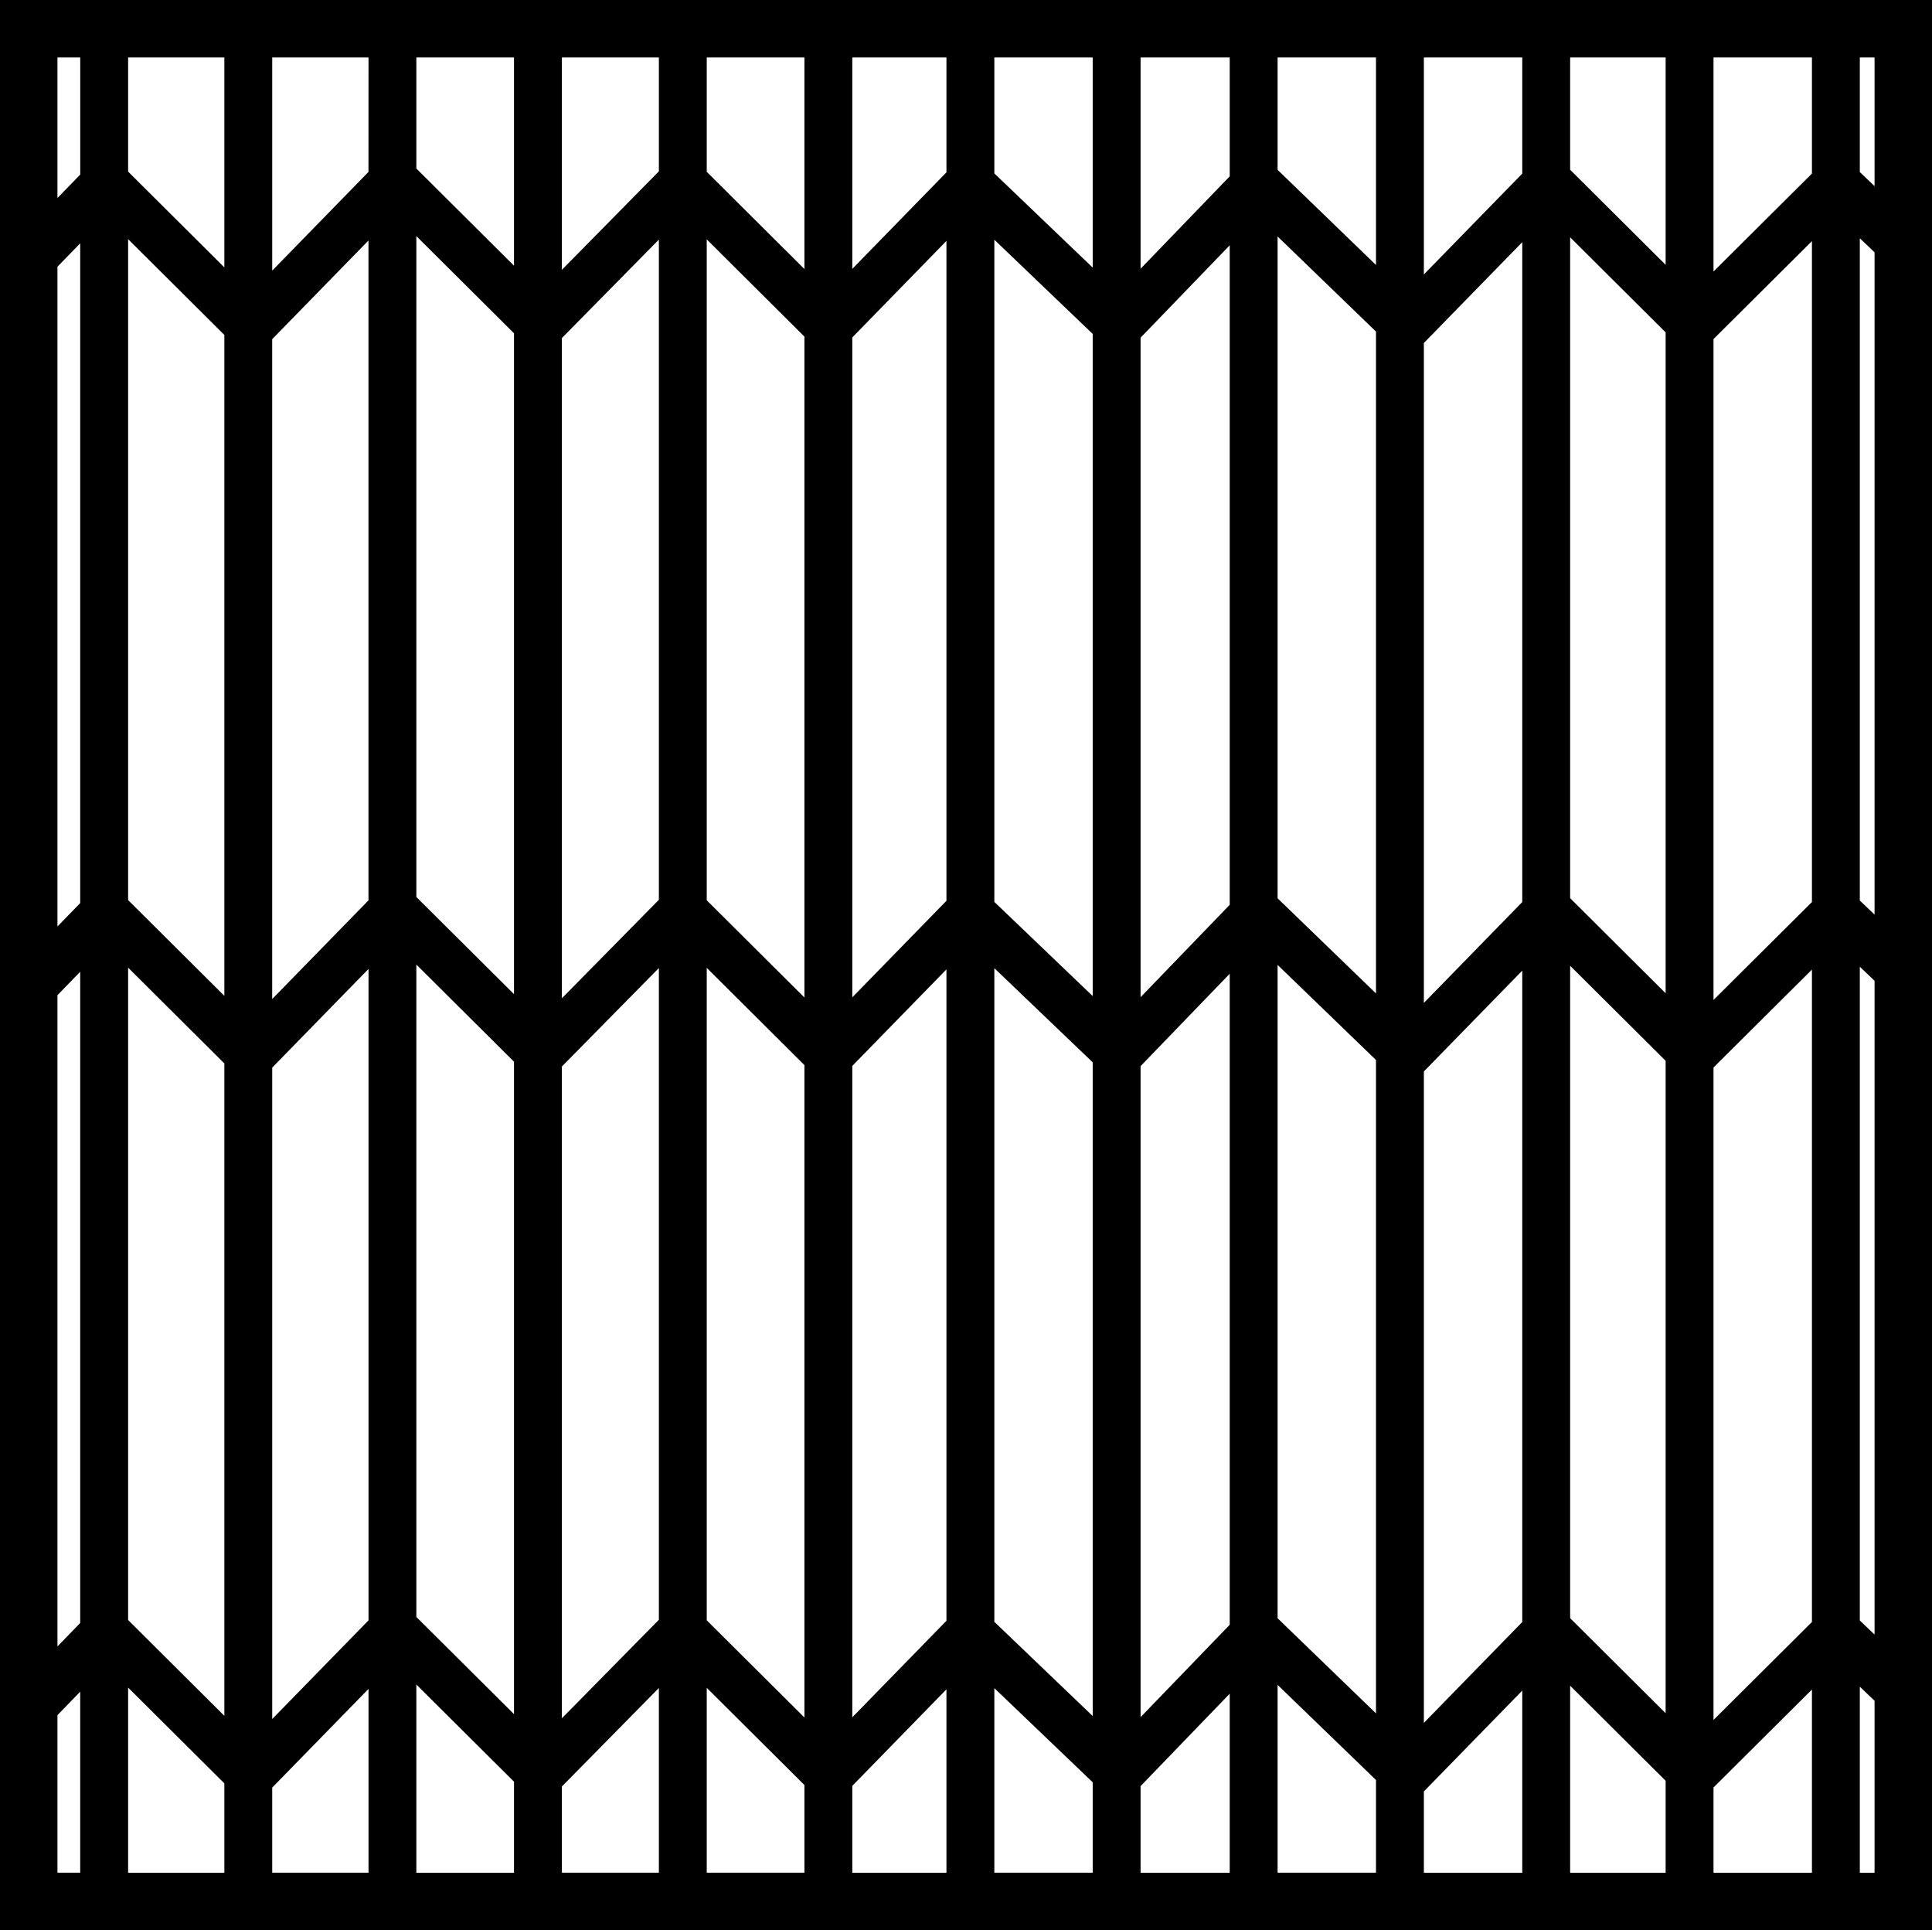 <?xml version="1.0" encoding="UTF-8"?>
<svg xmlns="http://www.w3.org/2000/svg" version="1.1" viewBox="0 0 605.337 604.683">
  <!-- Generator: Adobe Illustrator 28.7.3, SVG Export Plug-In . SVG Version: 1.2.0 Build 164)  -->
  <g>
    <g id="Layer_1">
      <g id="Layer_1-2" data-name="Layer_1">
        <g id="Layer_1-2">
          <path d="M0,0v604.683h605.337V0H0ZM18.002,62.031V17.998h7.139v36.689l-7.139,7.344ZM18.002,290.239V83.555l7.129-7.339v206.685l-7.129,7.339v-.001h0ZM18.002,515.776v-204.014l7.129-7.344v204.014l-7.129,7.344ZM18.002,586.665v-49.365l7.129-7.344v56.709h-7.129ZM40.141,53.76V17.998h30.151v65.767s-30.151-30.005-30.151-30.005ZM40.141,281.968V74.922l30.151,30.005v207.041l-30.151-30ZM40.141,507.505v-204.375l30.151,30.01v204.375l-30.151-30.01ZM40.141,586.675v-58.008l30.151,30.01v27.998h-30.151ZM85.283,312.974V106.255l30.166-30.913v206.719l-30.166,30.913h0ZM115.463,303.54v204.072l-30.171,30.908v-204.072l30.171-30.908ZM115.463,529.087v57.578h-30.171v-26.67l30.171-30.908ZM85.293,84.775V17.998h30.171l-.015,35.864-30.156,30.913ZM130.449,52.788V17.998h30.601v65.239s-30.601-30.449-30.601-30.449ZM130.449,281.001V73.965l30.601,30.444v207.031l-30.601-30.439ZM130.449,506.538v-204.375l30.601,30.439v204.385l-30.601-30.449ZM130.449,586.675v-58.965l30.601,30.439v28.525h-30.601v.001ZM176.049,84.526V17.998h30.391v35.679l-30.391,30.85v-.001ZM176.049,312.729V105.908l30.391-30.85v206.821l-30.391,30.85ZM176.049,538.286v-204.18l30.391-30.85v204.17l-30.391,30.859v.001ZM176.049,586.665v-27.012l30.391-30.859v57.871h-30.391ZM221.44,53.828V17.998h30.601v66.279s-30.601-30.449-30.601-30.449ZM221.44,282.041V74.99l30.601,30.459v207.036l-30.601-30.444ZM221.44,507.593v-204.395l30.601,30.459v204.385l-30.601-30.449ZM221.44,586.665v-57.92l30.601,30.449v27.471h-30.601ZM267.041,84.233V17.998h29.502v35.986l-29.502,30.249ZM267.041,312.437V105.713l29.502-30.249v206.729l-29.502,30.244h0ZM267.041,537.983v-204.062l29.502-30.244v204.062l-29.502,30.244ZM267.041,586.675v-27.217l29.502-30.244v57.461h-29.502ZM311.547,54.326V17.998h30.82v65.83s-30.82-29.502-30.82-29.502ZM311.547,282.534V75.098l30.82,29.507v207.432l-30.82-29.502v-.001h0ZM311.547,508.071v-204.771l30.82,29.497v204.785l-30.82-29.512v.001h0ZM311.547,586.665v-57.822l30.82,29.492v28.33h-30.82ZM357.368,84.185V17.998h27.93v37.241l-27.93,28.945v.001ZM357.368,312.388V105.786l27.93-28.945v206.606l-27.93,28.94v.001h0ZM357.368,537.935v-203.945l27.93-28.945v203.945l-27.93,28.945ZM357.368,586.675v-27.139l27.93-28.955v56.094h-27.93ZM400.297,53.208V17.998h30.83v65.015l-30.83-29.805ZM400.297,281.411V74.077l30.83,29.8v207.339l-30.83-29.805ZM400.297,506.948v-204.673l30.83,29.79v204.688l-30.83-29.805ZM400.297,586.665v-58.848l30.83,29.805v29.043h-30.83ZM446.127,85.981V17.998h30.83v36.387l-30.83,31.597v-.001ZM446.127,314.185V107.456l30.83-31.592v206.719l-30.83,31.602ZM446.127,539.731v-204.072l30.83-31.587v204.058l-30.83,31.602v-.001ZM446.127,586.675v-25.469l30.83-31.592v57.061h-30.83ZM491.958,53.179V17.998h29.922v64.961l-29.922-29.78ZM491.958,281.377V74.341l29.922,29.78v207.036l-29.922-29.78h0ZM491.958,506.919v-204.38l29.922,29.78v204.385l-29.922-29.785h0ZM491.958,586.675v-58.594l29.922,29.785v28.809h-29.922ZM536.879,85.059V17.998h30.84v36.372l-30.84,30.688v.001ZM536.879,313.257V106.221l30.84-30.684v207.041l-30.84,30.679h0ZM536.879,538.804v-204.385l30.84-30.674v204.375l-30.84,30.684ZM536.879,586.675v-26.709l30.84-30.684v57.393h-30.84ZM582.719,53.901V17.998h4.619v40.312s-4.619-4.409-4.619-4.409ZM582.719,282.109V74.639l4.619,4.409v207.466l-4.619-4.404v-.001ZM582.719,507.651v-204.805l4.619,4.409v204.8l-4.619-4.404ZM582.719,586.675v-58.291l4.619,4.414v53.877h-4.619Z"/>
        </g>
      </g>
    </g>
  </g>
</svg>